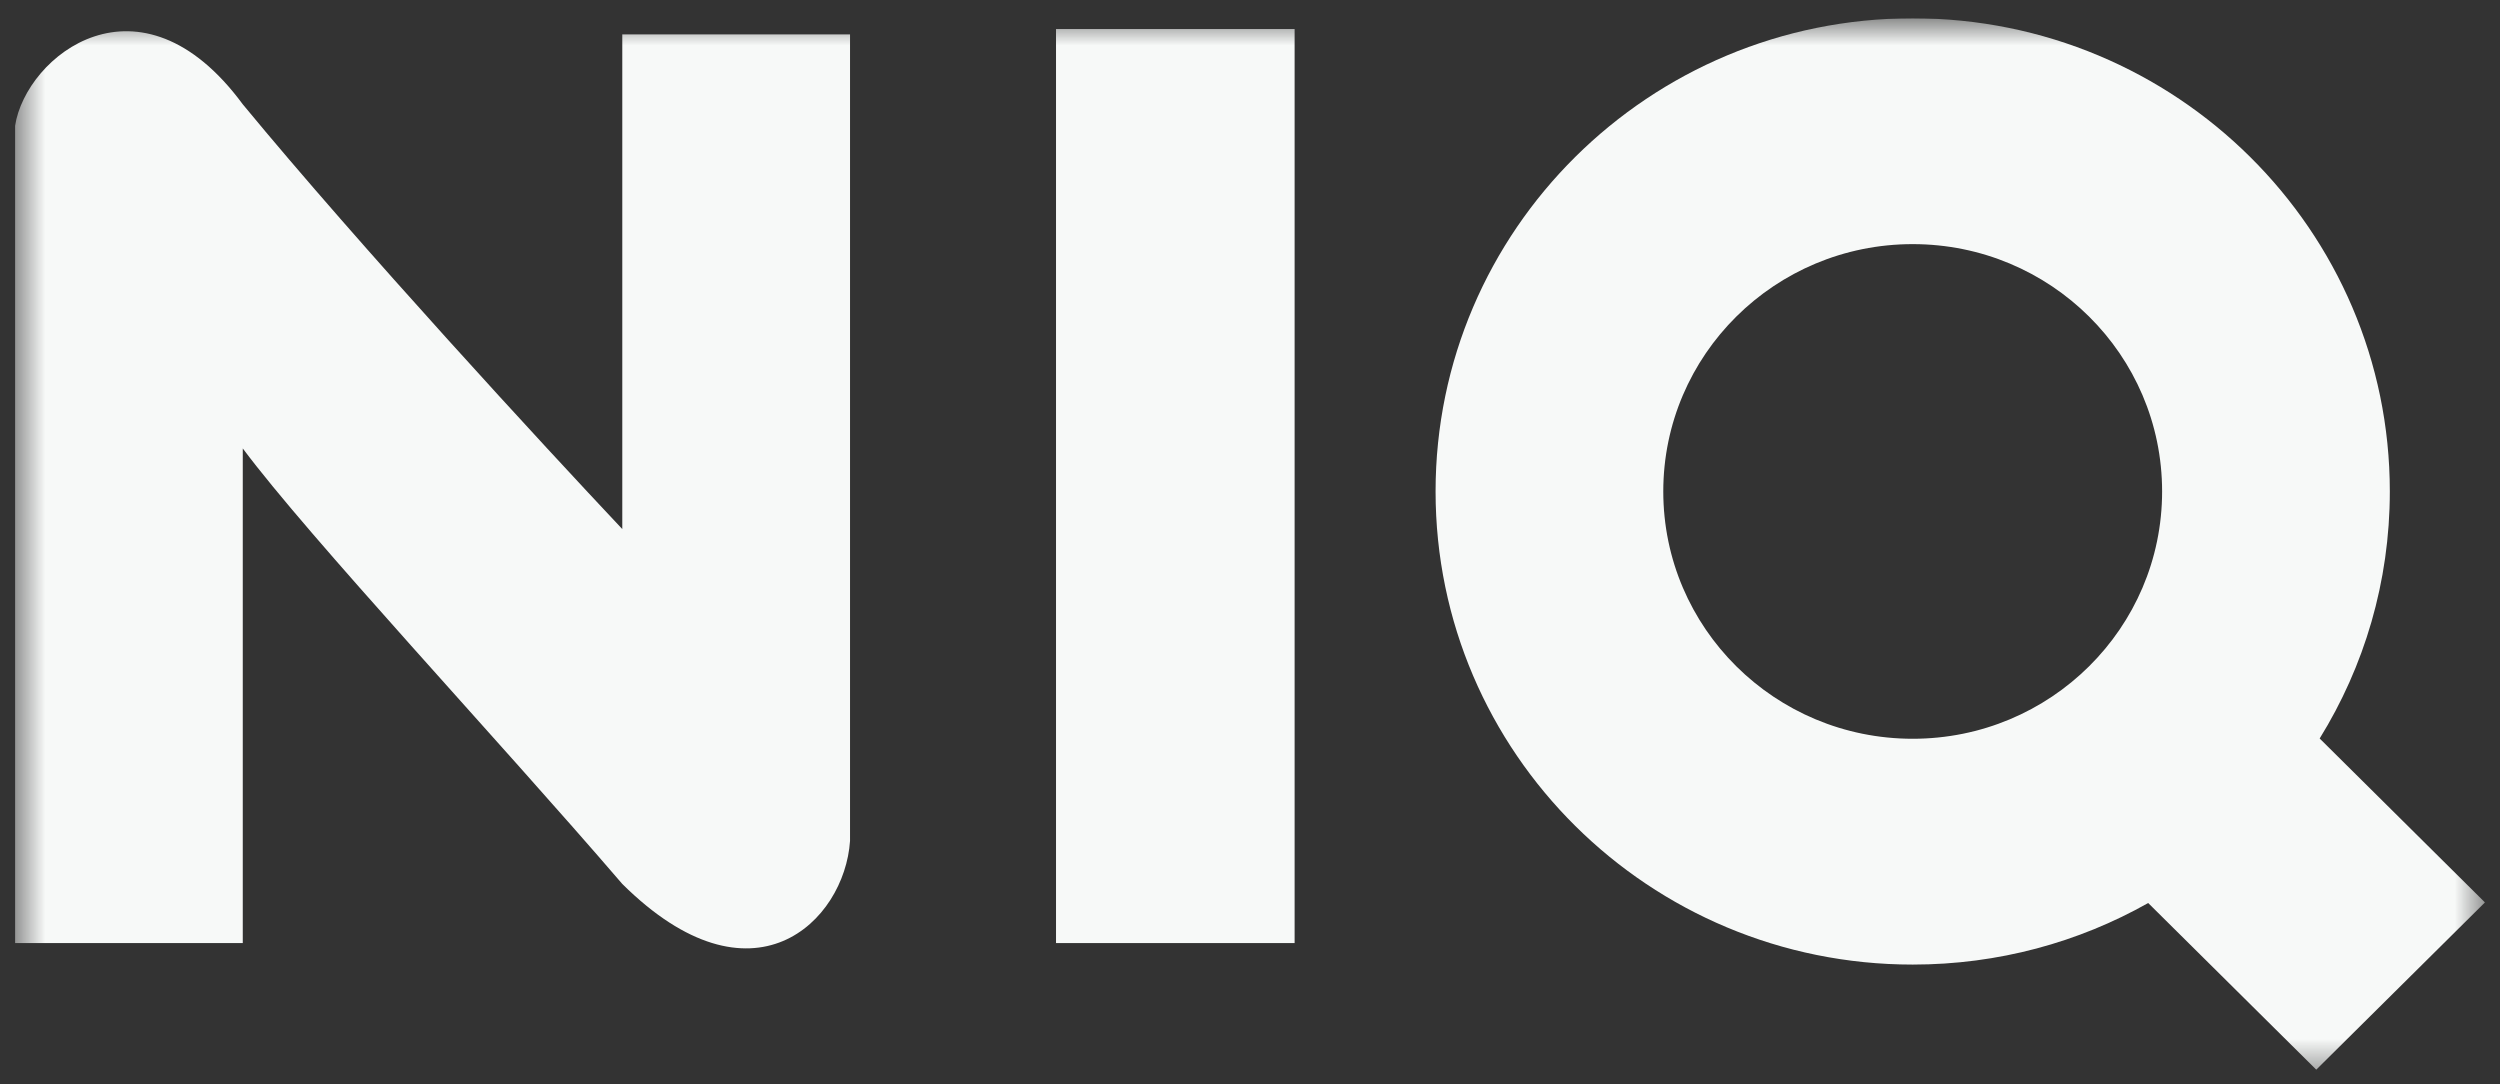 <svg xmlns="http://www.w3.org/2000/svg" fill="none" viewBox="0 0 83 36" height="36" width="83">
<rect x="0" y="0" width="83" height="36" fill="#333333" stroke="none"/>
<g clip-path="url(#clip0_452_922)">
<mask height="36" width="83" y="0" x="0" maskUnits="userSpaceOnUse" style="mask-type:luminance" id="mask0_452_922">
<path fill="white" d="M82.5 0.607H0.5V35.607H82.5V0.607Z"></path>
</mask>
<g mask="url(#mask0_452_922)">
<path fill="#F7F9F8" d="M8.06 31.31V14.888C10.28 17.863 16.52 24.527 20.66 29.347C24.981 33.631 28.041 30.596 28.221 27.919V1.143H20.66V17.565C18.08 14.828 11.948 8.176 8.06 3.463C4.64 -1.178 0.86 1.857 0.5 4.177V31.31H8.06Z"></path>
<path fill="#F7F9F8" d="M42.981 0.964H35.06V31.31H42.981V0.964Z"></path>
<path fill="#F7F9F8" d="M71.32 29.98C69.014 31.282 66.345 32.024 63.502 32.024C54.753 32.024 47.661 24.991 47.661 16.316C47.661 7.64 54.753 0.607 63.502 0.607C72.25 0.607 79.342 7.64 79.342 16.316C79.342 19.322 78.49 22.131 77.013 24.518L82.5 29.96L76.9 35.513L71.32 29.98ZM71.782 16.316C71.782 20.851 68.075 24.527 63.502 24.527C58.928 24.527 55.221 20.851 55.221 16.316C55.221 11.781 58.928 8.105 63.502 8.105C68.075 8.105 71.782 11.781 71.782 16.316Z" clip-rule="evenodd" fill-rule="evenodd"></path>
</g>
</g>
<defs>
<clipPath id="clip0_452_922">
<rect transform="translate(0.5 0.607)" fill="white" height="35" width="82"></rect>
</clipPath>
</defs>
</svg>
